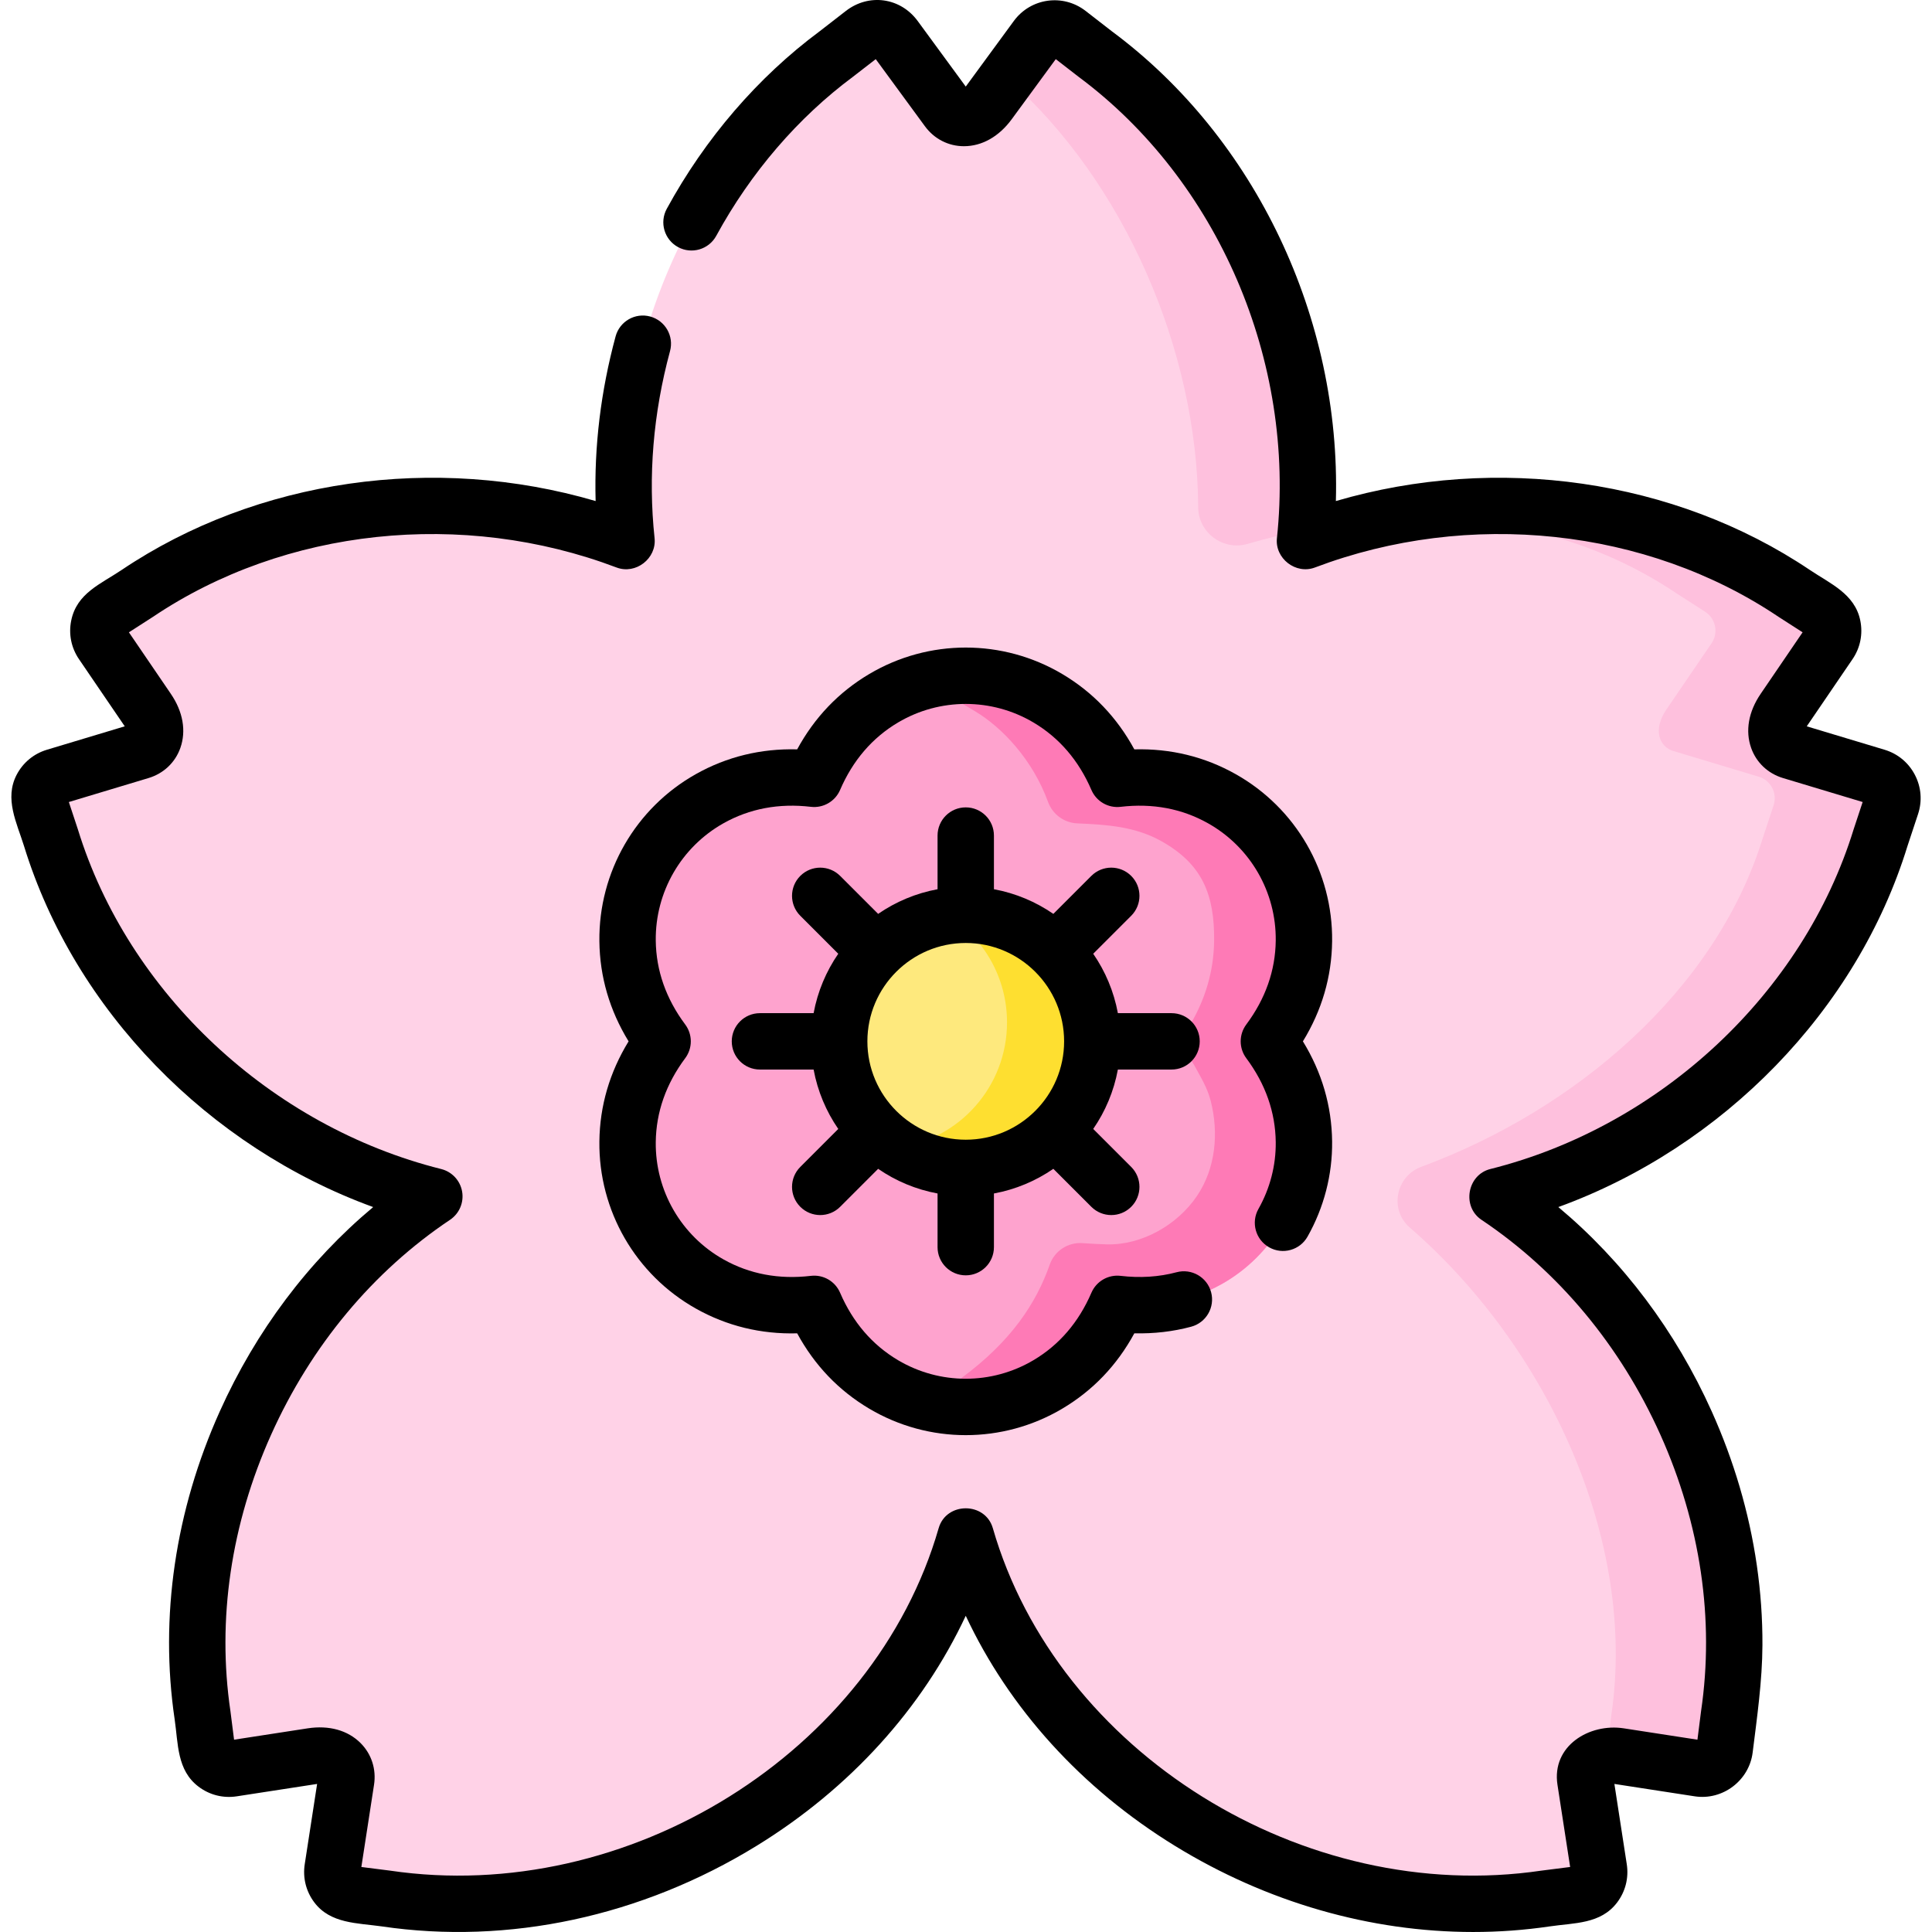 <svg id="Capa_1" enable-background="new 0 0 512.085 512.085" height="512" viewBox="0 0 512.085 512.085" width="512" xmlns="http://www.w3.org/2000/svg"><g><g><path d="m497.359 205.877c-6.146-1.849-15.835-4.765-22.615-6.805-3.852-1.159-5.467-5.722-1.905-10.949l12.003-17.613c1.889-2.771 1.115-6.55-1.709-8.359-3.367-2.156-7.207-4.619-7.583-4.872-37.592-25.283-87.628-29.77-129.666-13.849 5.177-48.487-16.097-99.785-55.578-129.092-.364-.27-3.966-3.069-7.122-5.523-2.647-2.059-6.468-1.527-8.45 1.178l-12.599 17.192c-3.739 5.102-8.579 5.102-10.957 1.857-4.186-5.711-10.166-13.873-13.96-19.049-1.982-2.705-5.803-3.237-8.45-1.178-3.156 2.454-6.759 5.253-7.122 5.523-39.481 29.308-60.755 80.605-55.578 129.092-42.038-15.921-92.073-11.433-129.666 13.849-.376.253-4.216 2.715-7.583 4.872-2.824 1.808-3.597 5.588-1.709 8.359l12.003 17.613c3.562 5.227 1.947 9.79-1.905 10.949-6.781 2.04-16.469 4.955-22.615 6.805-3.211.966-4.987 4.391-3.93 7.573 1.261 3.794 2.697 8.124 2.83 8.557 14.301 46.494 54.834 83.379 101.63 95.101-43.812 29.331-69.207 85.001-61.436 137.547.066.448.635 4.974 1.131 8.942.416 3.327 3.494 5.653 6.808 5.142l21.066-3.248c6.252-.964 9.674 2.458 9.061 6.434-1.079 6.998-2.621 16.998-3.599 23.341-.511 3.314 1.815 6.392 5.142 6.808 3.967.496 8.494 1.065 8.942 1.131 65.199 9.642 135.209-31.776 153.738-96.086 18.529 64.31 88.539 105.728 153.738 96.086.448-.066 4.975-.635 8.942-1.131 3.328-.416 5.653-3.494 5.142-6.808-.978-6.343-2.52-16.343-3.599-23.341-.613-3.976 2.809-7.398 9.061-6.434l21.065 3.248c3.314.511 6.392-1.815 6.808-5.142.496-3.967 1.065-8.494 1.131-8.942 7.771-52.546-17.624-108.216-61.436-137.547 46.796-11.722 87.329-48.607 101.63-95.101.133-.433 1.57-4.763 2.83-8.557 1.058-3.183-.718-6.607-3.929-7.573z" fill="#ffd2e7"/></g><g><path d="m497.359 205.874c-6.147-1.843-15.831-4.762-22.616-6.805-3.856-1.156-5.47-5.719-1.903-10.949l12.005-17.615c1.883-2.77 1.116-6.546-1.714-8.359-3.367-2.152-7.203-4.613-7.582-4.872-32.31-21.729-73.826-28.096-111.546-19.338 28.175-2.282 56.361 3.198 80.362 19.338.369.259 4.214 2.72 7.582 4.872 2.82 1.813 3.597 5.589 1.704 8.359l-12.005 17.615c-3.557 5.231-1.943 9.794 1.913 10.949 6.775 2.042 16.469 4.962 22.616 6.805 3.208.967 4.982 4.394 3.925 7.572-1.265 3.796-2.7 8.13-2.829 8.558-12.552 40.794-49.959 72.248-90.549 87.262-6.801 2.516-8.514 11.367-3.035 16.118 36.204 31.395 60.301 82.562 53.394 129.265-.07.448-.638 4.982-1.136 8.947-.08.677-.279 1.305-.568 1.883 1.136-.199 2.431-.219 3.886.01l21.062 3.248c3.318.508 6.396-1.813 6.805-5.141.498-3.965 1.066-8.498 1.136-8.947 7.771-52.545-17.625-108.208-61.432-137.539 46.786-11.726 87.326-48.61 101.623-95.107.139-.428 1.574-4.762 2.829-8.558 1.065-3.177-.719-6.604-3.927-7.571zm-207.051-191.539c-.369-.269-3.965-3.068-7.124-5.519-2.65-2.062-6.466-1.524-8.449 1.176l-7.821 10.67c31.113 27.427 50.449 72.26 50.673 113.793.036 6.759 6.608 11.591 13.098 9.704 5.114-1.487 10.286-2.745 15.485-3.751 4.006-47.574-17.195-97.369-55.862-126.073z" fill="#fec0dd"/></g><g><path d="m345.612 249.394c.177-15.51-8.243-30.095-21.764-37.696-8.714-4.899-18.211-6.38-27.699-5.265-3.779-8.775-9.81-16.259-18.409-21.356-13.343-7.908-30.185-7.908-43.528 0-8.599 5.097-14.63 12.581-18.409 21.356-9.489-1.115-18.986.366-27.699 5.265-13.521 7.601-21.941 22.186-21.764 37.696.114 9.996 3.58 18.961 9.29 26.621-5.71 7.66-9.176 16.625-9.29 26.621-.177 15.51 8.243 30.095 21.764 37.696 8.714 4.899 18.211 6.38 27.699 5.265 3.779 8.775 9.81 16.259 18.409 21.356 13.343 7.908 30.185 7.908 43.528 0 8.599-5.097 14.63-12.581 18.409-21.356 9.489 1.115 18.986-.366 27.699-5.265 13.521-7.601 21.941-22.186 21.764-37.696-.114-9.996-3.58-18.961-9.29-26.621 5.71-7.66 9.176-16.626 9.29-26.621z" fill="#fea3ce"/></g><g><path d="m336.317 276.014c5.719 7.661 9.176 16.628 9.295 26.621.179 15.512-8.239 30.098-21.769 37.7-8.708 4.892-18.202 6.376-27.697 5.26-3.776 8.777-9.804 16.259-18.412 21.361-10.212 6.047-22.477 7.462-33.655 4.244 3.417-.976 7.907-3.852 10.827-6.005 13.08-9.641 19.768-19.809 23.326-29.989 1.273-3.643 4.826-5.981 8.676-5.709 2.129.15 4.468.283 6.565.329 9.18.201 18.606-5.137 23.805-12.851 4.961-7.361 5.789-16.704 3.629-25.171-.931-3.65-2.749-6.445-4.491-9.678-.089-.164-.432-.714-.881-1.42-1.765-2.777-1.741-6.294-.062-9.123 3.929-6.618 6.24-14.066 6.337-22.191.136-12.421-3.246-20.401-13.934-26.41-6.967-3.917-14.44-4.405-22.334-4.745-3.511-.151-6.558-2.4-7.76-5.702-4.016-11.034-12.042-19.691-19.436-24.068-3.118-1.853-10.85-6.654-14.268-7.64 11.179-3.218 23.443-1.803 33.655 4.254 8.608 5.091 14.636 12.573 18.412 21.351 9.495-1.116 18.989.369 27.697 5.27 13.53 7.592 21.949 22.178 21.769 37.69-.118 9.994-3.575 18.96-9.294 26.622z" fill="#fe7ab6"/></g><g><circle cx="255.976" cy="276.014" fill="#fee97d" r="33.544"/></g><g><path d="m289.521 276.014c0 18.531-15.024 33.545-33.545 33.545-6.685 0-12.922-1.963-18.153-5.33 16.429-2.172 29.092-16.22 29.092-33.237 0-11.846-6.137-22.257-15.403-28.225 1.465-.199 2.949-.299 4.463-.299 18.522 0 33.546 15.024 33.546 33.546z" fill="#fedf30"/></g><g><path d="m507.555 205.388c-1.684-3.245-4.542-5.613-8.043-6.666l-20.621-6.205c.038-.06.079-.121.122-.185l12.004-17.613c2.061-3.022 2.792-6.66 2.06-10.243-1.444-7.069-7.938-9.752-13.358-13.398-35.843-24.105-83.039-30.769-125.639-18.271 1.335-48.278-21.198-96.171-59.307-124.46-.271-.204-2.253-1.738-7-5.43-6.009-4.673-14.583-3.456-19.065 2.659-.009.012-12.6 17.193-12.6 17.193-.046.062-.09.121-.133.177l-12.73-17.37c-4.615-6.286-12.996-7.379-19.065-2.659-4.747 3.692-6.729 5.226-6.989 5.421-16.308 12.106-30.301 28.364-40.466 47.015-1.974 3.623-.638 8.162 2.986 10.137 3.623 1.975 8.162.639 10.137-2.986 9.135-16.762 21.67-31.343 36.249-42.166.124-.092.485-.359 6.021-4.663l13.033 17.783c2.466 3.366 6.234 5.296 10.335 5.296 4.793 0 9.295-2.541 12.676-7.153l11.672-15.927c5.537 4.305 5.896 4.571 6.019 4.662 36.958 27.434 57.606 75.44 52.601 122.299-.576 5.391 5.014 9.701 10.077 7.782 40.817-15.456 87.887-10.451 122.852 13.064.159.107.478.321 6.401 4.117l-11.12 16.317c-3.22 4.725-4.114 9.817-2.514 14.335 1.368 3.867 4.445 6.774 8.44 7.977l21.113 6.352c-2.212 6.658-2.338 7.07-2.388 7.23-13.347 43.392-51.149 78.738-96.303 90.049-6.121 1.533-7.593 9.942-2.341 13.458 20.42 13.67 36.812 33.353 47.403 56.921 10.653 23.704 14.387 49.059 10.798 73.324-.022.153-.089.599-.959 7.552l-19.515-3.009c-9.118-1.403-19.176 4.632-17.584 14.958.008.049 3.36 21.791 3.36 21.791-4.61.577-7.148.899-7.554.959-63.088 9.33-128.355-31.383-145.464-90.763-2.025-7.025-12.34-7.014-14.361.001-17.107 59.379-82.366 100.095-145.466 90.762-.403-.059-2.941-.381-7.551-.958l3.36-21.791c.636-4.124-.663-8.152-3.563-11.052-3.388-3.39-8.366-4.775-14.021-3.906l-19.515 3.009c-.871-6.952-.937-7.398-.96-7.553-3.588-24.264.146-49.619 10.799-73.323 10.592-23.568 26.983-43.251 47.403-56.921 2.456-1.644 3.712-4.579 3.205-7.49-.506-2.911-2.679-5.25-5.546-5.968-45.155-11.31-82.957-46.657-96.303-90.048-.05-.161-.176-.571-2.388-7.23l21.113-6.353c3.996-1.203 7.073-4.11 8.44-7.976 1.599-4.519.706-9.61-2.514-14.335l-11.12-16.317c5.923-3.796 6.242-4.01 6.404-4.119 34.962-23.514 82.035-28.519 122.849-13.062 5.091 1.928 10.652-2.388 10.077-7.781-1.751-16.394-.373-33.074 4.096-49.577 1.079-3.983-1.275-8.087-5.26-9.166-3.98-1.08-8.086 1.275-9.165 5.259-3.925 14.492-5.698 29.128-5.297 43.653-42.604-12.496-89.795-5.834-125.625 18.262-5.579 3.752-11.891 6.155-13.372 13.407-.732 3.582-.001 7.22 2.06 10.243l12.004 17.613c.043.064.084.125.122.185l-20.62 6.204c-3.503 1.054-6.36 3.421-8.044 6.666-3.271 6.302.032 12.673 1.955 18.817 13.406 43.582 48.912 79.852 92.557 95.737-17.164 14.356-31.077 32.843-40.662 54.171-11.825 26.313-15.958 54.542-11.954 81.619.954 6.452.56 13.475 6.34 17.839 2.918 2.203 6.512 3.11 10.132 2.553l21.065-3.248c.077-.012.15-.022.22-.031l-3.281 21.283c-.557 3.615.349 7.212 2.552 10.13 4.267 5.652 11.433 5.434 17.824 6.339 33.613 4.969 68.9-2.608 99.376-21.337 24.776-15.226 43.958-36.444 55.455-60.982 11.497 24.538 30.679 45.756 55.455 60.982 24.375 14.98 51.829 22.826 79.03 22.825 6.809 0 13.604-.492 20.328-1.486 6.472-.957 13.488-.573 17.842-6.341 2.203-2.918 3.109-6.515 2.552-10.13l-3.281-21.283c.07.009.143.018.22.031 0 0 21.052 3.246 21.065 3.248 7.393 1.14 14.431-4.165 15.361-11.6 1.169-9.349 2.55-19.02 2.593-28.437.033-7.095-.472-14.192-1.489-21.214-2.035-14.063-6.125-27.804-11.947-40.76-9.584-21.328-23.498-39.816-40.662-54.171 43.645-15.884 79.15-52.153 92.552-95.722.1-.319.884-2.697 2.783-8.412 1.155-3.473.862-7.173-.823-10.419z"/><path d="m327.51 205.184c-8.21-4.617-17.219-6.816-26.852-6.562-4.595-8.466-11.006-15.17-19.109-19.974-15.775-9.349-35.373-9.349-51.148 0-8.104 4.803-14.513 11.507-19.109 19.973-9.61-.249-18.64 1.946-26.852 6.562-15.984 8.986-25.784 25.959-25.574 44.295.108 9.42 2.709 18.323 7.743 26.535-5.034 8.213-7.635 17.116-7.743 26.535-.21 18.336 9.59 35.309 25.574 44.295 8.213 4.617 17.241 6.819 26.852 6.562 4.596 8.466 11.005 15.17 19.109 19.973 7.888 4.675 16.731 7.013 25.574 7.013s17.686-2.338 25.574-7.013c8.105-4.804 14.515-11.509 19.111-19.978 5.182.123 10.229-.456 15.061-1.749 3.987-1.067 6.353-5.163 5.287-9.15s-5.165-6.354-9.15-5.287c-4.656 1.246-9.65 1.568-14.837.958-3.287-.385-6.427 1.431-7.736 4.466-3.369 7.824-8.536 13.841-15.356 17.884-11.075 6.563-24.834 6.563-35.908 0-6.82-4.043-11.987-10.06-15.356-17.884-1.308-3.035-4.444-4.856-7.736-4.466-8.461.995-16.254-.471-23.164-4.357-11.223-6.309-18.102-18.224-17.954-31.097.089-7.928 2.717-15.411 7.808-22.24 1.976-2.65 1.976-6.282 0-8.932-5.091-6.829-7.719-14.311-7.808-22.24-.148-12.873 6.731-24.788 17.954-31.097 6.911-3.885 14.704-5.351 23.165-4.357 3.267.385 6.427-1.429 7.735-4.466 3.369-7.824 8.536-13.841 15.356-17.883 11.073-6.564 24.833-6.564 35.908 0 6.82 4.042 11.987 10.06 15.356 17.884 1.308 3.036 4.455 4.852 7.735 4.466 8.465-.995 16.256.471 23.165 4.357 11.223 6.309 18.102 18.225 17.954 31.098-.089 7.928-2.717 15.41-7.808 22.239-1.976 2.65-1.976 6.282 0 8.932 5.091 6.83 7.719 14.313 7.808 22.241.071 6.155-1.513 12.278-4.581 17.706-2.031 3.593-.764 8.151 2.828 10.181 3.591 2.031 8.151.764 10.182-2.829 4.363-7.719 6.615-16.444 6.515-25.23-.108-9.42-2.709-18.323-7.743-26.536 5.034-8.212 7.635-17.115 7.743-26.535.211-18.334-9.589-35.307-25.573-44.293z"/><path d="m310.522 283.487c4.127 0 7.472-3.345 7.472-7.472s-3.345-7.472-7.472-7.472h-14.224c-1.065-5.758-3.331-11.098-6.536-15.747l10.067-10.067c2.919-2.918 2.919-7.649.001-10.567-2.919-2.918-7.65-2.919-10.567 0l-10.068 10.067c-4.649-3.205-9.989-5.471-15.748-6.536v-14.224c0-4.127-3.345-7.472-7.472-7.472s-7.472 3.345-7.472 7.472v14.224c-5.758 1.065-11.098 3.33-15.748 6.536l-10.068-10.067c-2.917-2.919-7.648-2.918-10.567 0-2.918 2.918-2.918 7.649.001 10.567l10.067 10.067c-3.205 4.649-5.471 9.989-6.536 15.747h-14.224c-4.127 0-7.472 3.345-7.472 7.472s3.345 7.472 7.472 7.472h14.224c1.065 5.758 3.331 11.098 6.536 15.747l-10.067 10.067c-2.919 2.918-2.919 7.649-.001 10.567 1.459 1.459 3.371 2.189 5.284 2.189 1.912 0 3.824-.73 5.283-2.189l10.068-10.067c4.649 3.205 9.989 5.471 15.748 6.536v14.225c0 4.127 3.345 7.472 7.472 7.472s7.472-3.345 7.472-7.472v-14.225c5.758-1.065 11.098-3.33 15.748-6.536l10.068 10.067c1.458 1.459 3.371 2.189 5.283 2.189s3.825-.73 5.284-2.189c2.918-2.918 2.918-7.649-.001-10.567l-10.067-10.067c3.205-4.649 5.471-9.989 6.536-15.747zm-54.546 18.599c-14.376 0-26.072-11.696-26.072-26.072s11.696-26.072 26.072-26.072 26.072 11.696 26.072 26.072-11.696 26.072-26.072 26.072z"/></g></g></svg>